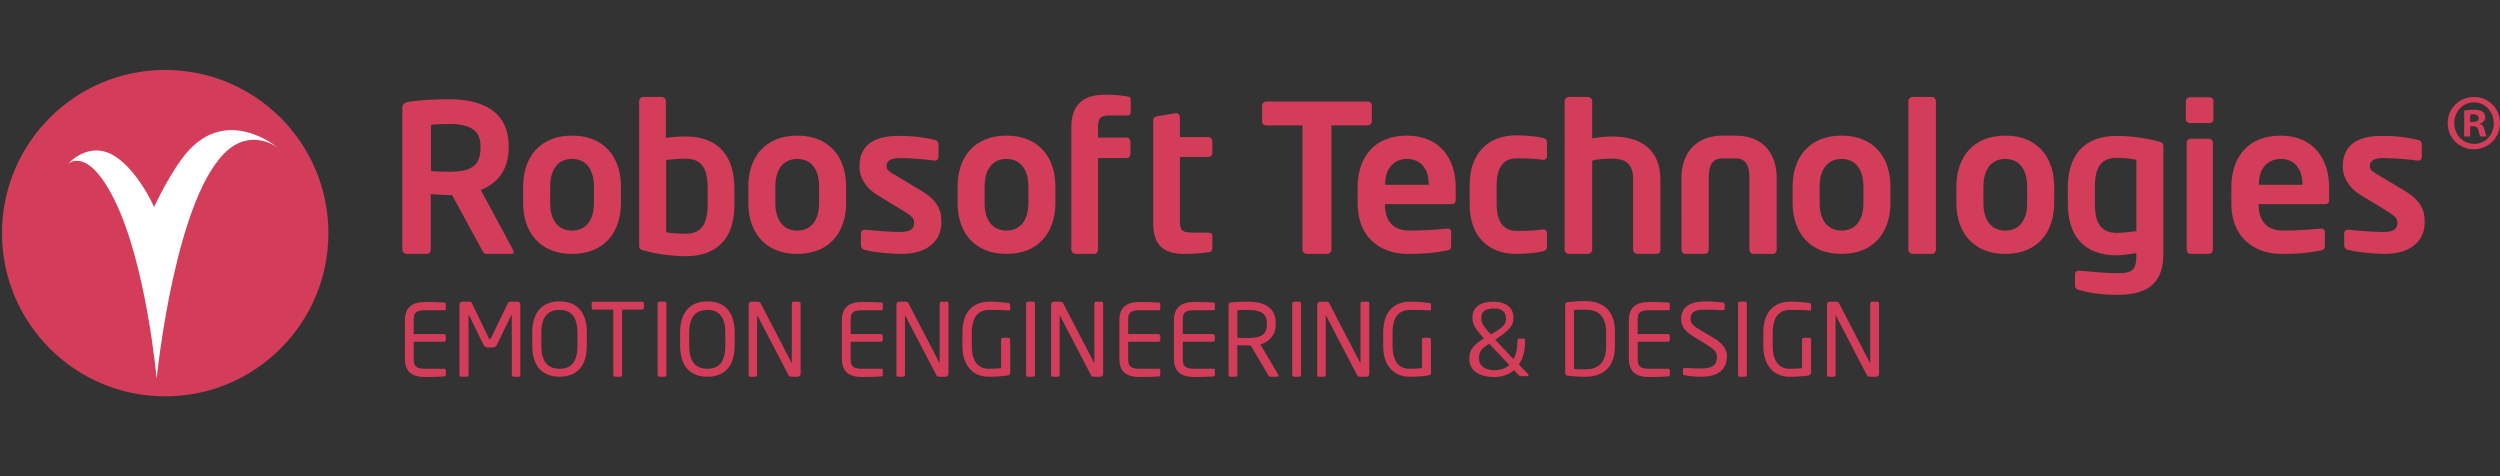 <?xml version="1.0" encoding="utf-8"?>
<!-- Generator: Adobe Illustrator 26.5.0, SVG Export Plug-In . SVG Version: 6.00 Build 0)  -->
<svg version="1.1" id="Layer_2" xmlns="http://www.w3.org/2000/svg" xmlns:xlink="http://www.w3.org/1999/xlink" x="0px" y="0px"
	 viewBox="0 0 879.3 167.5" style="enable-background:new 0 0 879.3 167.5;" xml:space="preserve">
<rect x="0" y="0" width="879.3" height="167.5" fill="#333333" stroke="none"/>
<style type="text/css">
	.st0{fill-rule:evenodd;clip-rule:evenodd;fill:#D33D5A;}
	.st1{fill-rule:evenodd;clip-rule:evenodd;fill:#FFFFFF;}
</style>
<path class="st0" d="M870.2,34.1L870.2,34.1c-5.2,0-9.3,4-9.3,9.2s4.1,9.2,9.2,9.2c5.1,0,9.2-4.1,9.2-9.2S875.3,34.1,870.2,34.1
	 M870.2,50.6c-4,0-7-3.3-7-7.3c0-4,3-7.3,6.9-7.3h0.1c3.9,0,6.9,3.3,6.9,7.4C877.1,47.4,874.1,50.7,870.2,50.6 M872.2,43.6v-0.1
	c1-0.3,1.9-1.1,1.9-2.2c0-0.9-0.4-1.6-0.9-2c-0.6-0.4-1.4-0.7-3.1-0.7c-1.5,0-2.6,0.2-3.4,0.3V48h2.1v-3.6h1c1.1,0,1.7,0.4,1.9,1.4
	c0.3,1.1,0.4,1.9,0.7,2.2h2.2c-0.2-0.3-0.4-0.8-0.7-2.2C873.6,44.6,873.1,43.8,872.2,43.6 M869.8,42.9h-1v-2.6
	c0.2-0.1,0.6-0.1,1.1-0.1c1.3,0,1.9,0.6,1.9,1.4C871.9,42.5,870.9,42.9,869.8,42.9"/>
<path class="st0" d="M156.4,132.4c-1.3,0.1-4.7,0.2-6.7,0.2c-4.8,0-7.3-1.8-7.3-6.5v-13.4c0-4.6,2.5-6.5,7.3-6.5
	c2,0,5.3,0.1,6.7,0.2c0.2,0,0.4,0.3,0.4,0.5v1.8c0,0.2-0.1,0.4-0.4,0.4h-6.7c-3.7,0-4.2,1-4.2,3.6v4.8h10.6c0.4,0,0.7,0.3,0.7,0.7
	v1.3c0,0.4-0.3,0.7-0.7,0.7h-10.6v5.9c0,2.6,0.6,3.6,4.2,3.6h6.7c0.2,0,0.4,0.2,0.4,0.4v1.8C156.8,132.1,156.6,132.3,156.4,132.4"/>
<path class="st0" d="M182.5,132.5h-1.8c-0.4,0-0.7-0.3-0.7-0.7v-21.1c0-0.1,0-0.1,0-0.1c0,0,0,0-0.1,0.1l-5.1,10.5
	c-0.4,0.7-0.7,1-1.6,1h-1.6c-0.9,0-1.2-0.3-1.6-1l-5.1-10.5c0-0.1,0-0.1-0.1-0.1c0,0,0,0,0,0.1v21.1c0,0.4-0.3,0.7-0.7,0.7h-1.8
	c-0.4,0-0.7-0.3-0.7-0.7v-24.7c0-0.6,0.5-1,1-1h2.3c0.6,0,0.9,0.1,1.1,0.6l5.9,12.2c0.1,0.3,0.3,0.4,0.4,0.4s0.3-0.1,0.4-0.4
	l5.9-12.2c0.2-0.5,0.5-0.6,1.1-0.6h2.3c0.6,0,1,0.5,1,1v24.7C183.2,132.2,182.9,132.5,182.5,132.5"/>
<path class="st0" d="M196.8,132.5c-5.6,0-9.6-3.2-9.6-11v-4.5c0-7.7,4-11,9.6-11c5.6,0,9.6,3.2,9.6,11v4.5
	C206.4,129.3,202.4,132.5,196.8,132.5z M203.1,117.1c0-5.9-2.4-8.1-6.3-8.1c-3.9,0-6.4,2.2-6.4,8.1v4.5c0,5.9,2.5,8.1,6.4,8.1
	c3.9,0,6.3-2.2,6.3-8.1V117.1z"/>
<path class="st0" d="M225.7,108.9h-6.9v22.9c0,0.4-0.3,0.7-0.6,0.7h-1.9c-0.4,0-0.6-0.3-0.6-0.7v-22.9h-6.9c-0.4,0-0.7-0.2-0.7-0.6
	v-1.6c0-0.4,0.3-0.6,0.7-0.6h17c0.4,0,0.7,0.3,0.7,0.6v1.6C226.4,108.7,226.1,108.9,225.7,108.9"/>
<path class="st0" d="M233.8,132.5h-1.9c-0.4,0-0.6-0.3-0.6-0.7v-25c0-0.4,0.3-0.7,0.6-0.7h1.9c0.4,0,0.6,0.3,0.6,0.7v25
	C234.4,132.2,234.1,132.5,233.8,132.5"/>
<path class="st0" d="M248.8,132.5c-5.6,0-9.6-3.2-9.6-11v-4.5c0-7.7,4-11,9.6-11c5.6,0,9.6,3.2,9.6,11v4.5
	C258.4,129.3,254.4,132.5,248.8,132.5z M255.1,117.1c0-5.9-2.4-8.1-6.3-8.1c-3.9,0-6.4,2.2-6.4,8.1v4.5c0,5.9,2.5,8.1,6.4,8.1
	c3.9,0,6.3-2.2,6.3-8.1V117.1z"/>
<path class="st0" d="M280.6,132.5h-2.2c-0.6,0-1-0.2-1.1-0.6l-10.9-20.9c0-0.1-0.1-0.1-0.1-0.1s0,0,0,0.1v20.8
	c0,0.4-0.3,0.7-0.6,0.7h-1.8c-0.4,0-0.6-0.1-0.6-0.4v-25c0-0.6,0.5-1,1-1h1.9c1,0,1.2,0.2,1.4,0.7l10.8,20.8l0.1,0.1
	c0,0,0-0.1,0-0.1v-20.8c0-0.4,0.3-0.7,0.6-0.7h1.9c0.4,0,0.6,0.3,0.6,0.7v24.7C281.6,132.1,281.1,132.5,280.6,132.5"/>
<path class="st0" d="M310.1,132.4c-1.3,0.1-4.7,0.2-6.7,0.2c-4.8,0-7.3-1.8-7.3-6.5v-13.4c0-4.6,2.5-6.5,7.3-6.5
	c2,0,5.3,0.1,6.7,0.2c0.2,0,0.4,0.3,0.4,0.5v1.8c0,0.2-0.1,0.4-0.4,0.4h-6.7c-3.7,0-4.2,1-4.2,3.6v4.8h10.6c0.4,0,0.7,0.3,0.7,0.7
	v1.3c0,0.4-0.3,0.7-0.7,0.7h-10.6v5.9c0,2.6,0.6,3.6,4.2,3.6h6.7c0.2,0,0.4,0.2,0.4,0.4v1.8C310.4,132.1,310.3,132.3,310.1,132.4"/>
<path class="st0" d="M332.6,132.5h-2.2c-0.6,0-1-0.2-1.1-0.6l-10.9-20.9c0-0.1-0.1-0.1-0.1-0.1c0,0,0,0,0,0.1v20.8
	c0,0.4-0.3,0.7-0.6,0.7h-1.8c-0.4,0-0.6-0.1-0.6-0.4v-25c0-0.6,0.5-1,1-1h1.9c1,0,1.2,0.2,1.4,0.7l10.8,20.8l0.1,0.1
	c0,0,0-0.1,0-0.1v-20.8c0-0.4,0.3-0.7,0.6-0.7h1.9c0.4,0,0.6,0.3,0.6,0.7v24.7C333.6,132.1,333.2,132.5,332.6,132.5"/>
<path class="st0" d="M354.6,132c-1.7,0.3-3.7,0.5-7,0.5c-4.4,0-9.1-2.9-9.1-10.8V117c0-8.5,4.9-10.9,9.5-10.9c3.3,0,5.4,0.3,6.7,0.5
	c0.3,0,0.6,0.2,0.6,0.5v1.7c0,0.2-0.1,0.4-0.5,0.4h-0.1c-2.1-0.2-3.7-0.2-6.7-0.2c-3.3,0-6.2,1.7-6.2,8v4.7c0,5.8,2.6,8,5.9,8
	c2.2,0,3.6-0.1,4.4-0.2v-10c0-0.4,0.3-0.7,0.6-0.7h1.9c0.4,0,0.7,0.3,0.7,0.7v11.7C355.2,131.6,355,131.9,354.6,132"/>
<path class="st0" d="M363.4,132.5h-1.9c-0.4,0-0.6-0.3-0.6-0.7v-25c0-0.4,0.3-0.7,0.6-0.7h1.9c0.4,0,0.6,0.3,0.6,0.7v25
	C364,132.2,363.8,132.5,363.4,132.5"/>
<path class="st0" d="M387,132.5h-2.2c-0.6,0-1-0.2-1.1-0.6l-10.9-20.9c0-0.1-0.1-0.1-0.1-0.1s0,0,0,0.1v20.8c0,0.4-0.3,0.7-0.6,0.7
	h-1.8c-0.4,0-0.6-0.1-0.6-0.4v-25c0-0.6,0.5-1,1-1h1.9c1,0,1.2,0.2,1.4,0.7l10.8,20.8l0.1,0.1c0,0,0-0.1,0-0.1v-20.8
	c0-0.4,0.3-0.7,0.6-0.7h1.9c0.4,0,0.6,0.3,0.6,0.7v24.7C388,132.1,387.6,132.5,387,132.5"/>
<path class="st0" d="M407.7,132.4c-1.3,0.1-4.7,0.2-6.7,0.2c-4.8,0-7.3-1.8-7.3-6.5v-13.4c0-4.6,2.5-6.5,7.3-6.5
	c2,0,5.3,0.1,6.7,0.2c0.2,0,0.4,0.3,0.4,0.5v1.8c0,0.2-0.1,0.4-0.4,0.4H401c-3.7,0-4.2,1-4.2,3.6v4.8h10.6c0.4,0,0.7,0.3,0.7,0.7
	v1.3c0,0.4-0.3,0.7-0.7,0.7h-10.6v5.9c0,2.6,0.6,3.6,4.2,3.6h6.7c0.2,0,0.4,0.2,0.4,0.4v1.8C408,132.1,407.9,132.3,407.7,132.4"/>
<path class="st0" d="M426.9,132.4c-1.3,0.1-4.7,0.2-6.7,0.2c-4.8,0-7.3-1.8-7.3-6.5v-13.4c0-4.6,2.5-6.5,7.3-6.5
	c2,0,5.3,0.1,6.7,0.2c0.2,0,0.4,0.3,0.4,0.5v1.8c0,0.2-0.1,0.4-0.4,0.4h-6.7c-3.7,0-4.2,1-4.2,3.6v4.8h10.6c0.4,0,0.7,0.3,0.7,0.7
	v1.3c0,0.4-0.3,0.7-0.7,0.7H416v5.9c0,2.6,0.6,3.6,4.2,3.6h6.7c0.2,0,0.4,0.2,0.4,0.4v1.8C427.2,132.1,427.1,132.3,426.9,132.4"/>
<path class="st0" d="M449.2,132.5H447c-0.4,0-0.6,0-0.9-0.5l-6.2-10.5h-0.3H439c-1.1,0-2,0-3.8-0.1v10.4c0,0.4-0.2,0.7-0.6,0.7h-1.9
	c-0.4,0-0.6-0.3-0.6-0.7v-24.6c0-0.5,0.2-0.7,0.8-0.8c1.5-0.2,4.1-0.3,6.1-0.3c5.5,0,9.7,1.9,9.7,7.6v0.3c0,3.9-2.3,6.3-5.4,7.1
	l6.3,10.7c0.1,0.1,0.1,0.2,0.1,0.3C449.6,132.3,449.5,132.5,449.2,132.5z M445.6,113.7c0-3.5-2.3-4.7-6.6-4.7c-1.1,0-3,0-3.8,0.1
	v9.7c1.5,0,3,0.1,3.8,0.1c4.3,0,6.6-1.1,6.6-4.9V113.7z"/>
<path class="st0" d="M457,132.5h-1.9c-0.4,0-0.6-0.3-0.6-0.7v-25c0-0.4,0.3-0.7,0.6-0.7h1.9c0.4,0,0.6,0.3,0.6,0.7v25
	C457.6,132.2,457.4,132.5,457,132.5"/>
<path class="st0" d="M480.6,132.5h-2.2c-0.6,0-1-0.2-1.1-0.6l-10.9-20.9c0-0.1-0.1-0.1-0.1-0.1s0,0,0,0.1v20.8
	c0,0.4-0.3,0.7-0.6,0.7h-1.8c-0.4,0-0.6-0.1-0.6-0.4v-25c0-0.6,0.5-1,1-1h1.9c1,0,1.2,0.2,1.4,0.7l10.8,20.8l0.1,0.1
	c0,0,0-0.1,0-0.1v-20.8c0-0.4,0.3-0.7,0.6-0.7h1.9c0.4,0,0.6,0.3,0.6,0.7v24.7C481.6,132.1,481.2,132.5,480.6,132.5"/>
<path class="st0" d="M502.6,132c-1.7,0.3-3.7,0.5-7,0.5c-4.4,0-9.1-2.9-9.1-10.8V117c0-8.5,4.9-10.9,9.5-10.9c3.3,0,5.4,0.3,6.7,0.5
	c0.3,0,0.6,0.2,0.6,0.5v1.7c0,0.2-0.1,0.4-0.5,0.4h-0.1c-2.1-0.2-3.7-0.2-6.7-0.2c-3.3,0-6.2,1.7-6.2,8v4.7c0,5.8,2.6,8,5.9,8
	c2.2,0,3.6-0.1,4.4-0.2v-10c0-0.4,0.3-0.7,0.6-0.7h1.9c0.4,0,0.7,0.3,0.7,0.7v11.7C503.3,131.6,503,131.9,502.6,132"/>
<path class="st0" d="M537.3,132.3h-2.4c-0.3,0-0.4-0.1-0.6-0.2l-1.8-1.9c-1.7,1.5-4.1,2.4-7,2.4c-4.3,0-8.7-1.6-8.7-6.4v-0.3
	c0-2.9,1.5-4.6,5.1-6.9l-0.3-0.3c-3.3-3.8-3.7-5.2-3.7-6.8v-0.3c0-3.7,2.9-5.5,7.4-5.5c3.9,0,7,1.8,7,5.5v0.3c0,2.3-1,3.9-5.4,6.9
	l-1,0.7l6.4,6.8c1-1.7,1.4-3.8,1.4-6.1v-0.5c0-0.4,0.2-0.6,0.6-0.6h1.5c0.4,0,0.6,0.2,0.6,0.6v0.5c0,3-0.7,5.9-2.2,8l3.2,3.3
	c0.1,0.1,0.2,0.3,0.2,0.4C537.7,132.1,537.4,132.3,537.3,132.3z M523.8,120.9c-2.8,1.7-3.6,2.8-3.6,5v0.3c0,2.8,2.6,4,5.4,4
	c2.3,0,4-0.7,5.3-1.8L523.8,120.9z M529.6,111.7c0-2.3-1.7-3.2-4.1-3.2c-2.7,0-4.5,0.8-4.5,3.2v0.3c0,1.2,0.2,2.2,3,5.2l0.4,0.4
	l1.2-0.7c3.4-2.1,4.1-3,4.1-4.9V111.7z"/>
<path class="st0" d="M557.5,132.5c-2.6,0-5.3-0.2-6.3-0.4c-0.4-0.1-0.7-0.4-0.7-0.9v-24c0-0.5,0.3-0.8,0.7-0.9
	c1-0.2,3.7-0.4,6.3-0.4c6.4,0,10.5,3.3,10.5,10.8v4.7C568.1,129.1,564,132.5,557.5,132.5z M564.9,117c0-6.3-3.2-8.1-7.4-8.1
	c-1.6,0-2.7,0-3.9,0.1v20.8c1.1,0.1,2.2,0.1,3.9,0.1c4.2,0,7.4-1.8,7.4-8.1V117z"/>
<path class="st0" d="M586.9,132.4c-1.3,0.1-4.7,0.2-6.7,0.2c-4.8,0-7.3-1.8-7.3-6.5v-13.4c0-4.6,2.5-6.5,7.3-6.5
	c2,0,5.3,0.1,6.7,0.2c0.2,0,0.4,0.3,0.4,0.5v1.8c0,0.2-0.1,0.4-0.4,0.4h-6.7c-3.7,0-4.2,1-4.2,3.6v4.8h10.6c0.4,0,0.7,0.3,0.7,0.7
	v1.3c0,0.4-0.3,0.7-0.7,0.7H576v5.9c0,2.6,0.6,3.6,4.2,3.6h6.7c0.2,0,0.4,0.2,0.4,0.4v1.8C587.3,132.1,587.1,132.3,586.9,132.4"/>
<path class="st0" d="M598.5,132.5c-2.5,0-4.3-0.2-5.9-0.5c-0.6-0.1-0.7-0.2-0.7-0.6V130c0-0.4,0.3-0.6,0.6-0.6h0.1
	c1.6,0.1,4.2,0.2,5.9,0.2c4.3,0,5.4-1.7,5.4-4.1c0-1.7-1-2.7-4.3-4.7l-3.4-2.1c-3.3-1.9-4.9-3.7-4.9-6.5c0-4.2,3.1-6.2,8.5-6.2
	c2.1,0,4.8,0.2,6.2,0.4c0.4,0.1,0.6,0.2,0.6,0.6v1.5c0,0.4-0.3,0.6-0.6,0.6h-0.1c-1.6-0.1-4-0.2-6.1-0.2c-3.7,0-5.2,0.8-5.2,3.3
	c0,1.6,1.2,2.6,3.9,4.2l3.3,1.9c4.1,2.4,5.6,4.3,5.6,7.1C607.3,128.9,605.5,132.5,598.5,132.5"/>
<path class="st0" d="M613.8,132.5h-1.9c-0.4,0-0.6-0.3-0.6-0.7v-25c0-0.4,0.3-0.7,0.6-0.7h1.9c0.4,0,0.6,0.3,0.6,0.7v25
	C614.5,132.2,614.2,132.5,613.8,132.5"/>
<path class="st0" d="M636.3,132c-1.7,0.3-3.7,0.5-7,0.5c-4.4,0-9.1-2.9-9.1-10.8V117c0-8.5,4.9-10.9,9.5-10.9c3.3,0,5.4,0.3,6.7,0.5
	c0.3,0,0.6,0.2,0.6,0.5v1.7c0,0.2-0.1,0.4-0.5,0.4h-0.1c-2.1-0.2-3.7-0.2-6.7-0.2c-3.3,0-6.2,1.7-6.2,8v4.7c0,5.8,2.6,8,5.9,8
	c2.2,0,3.6-0.1,4.4-0.2v-10c0-0.4,0.3-0.7,0.6-0.7h1.9c0.4,0,0.7,0.3,0.7,0.7v11.7C636.9,131.6,636.6,131.9,636.3,132"/>
<path class="st0" d="M659.9,132.5h-2.2c-0.6,0-1-0.2-1.1-0.6l-10.9-20.9c0-0.1-0.1-0.1-0.1-0.1c0,0,0,0,0,0.1v20.8
	c0,0.4-0.3,0.7-0.6,0.7h-1.8c-0.4,0-0.6-0.1-0.6-0.4v-25c0-0.6,0.5-1,1-1h1.9c1,0,1.2,0.2,1.4,0.7l10.8,20.8l0.1,0.1
	c0,0,0-0.1,0-0.1v-20.8c0-0.4,0.3-0.7,0.6-0.7h1.9c0.4,0,0.6,0.3,0.6,0.7v24.7C660.9,132.1,660.4,132.5,659.9,132.5"/>
<path class="st0" d="M179.9,89.3H171c-0.8,0-1.1-0.7-1.5-1.4l-10.5-19.3h-1c-1.9,0-4.8-0.2-6.5-0.3v19.6c0,0.8-0.6,1.4-1.4,1.4H143
	c-0.8,0-1.5-0.7-1.5-1.4V38c0-1.4,0.9-2,2.3-2.2c3.8-0.6,8.9-0.9,14.2-0.9c11.2,0,20.9,4,20.9,16.4v0.7c0,7.7-3.9,12.5-9.8,14.8
	l11.4,21.2c0.1,0.2,0.1,0.4,0.1,0.6C180.8,89,180.5,89.3,179.9,89.3z M169,51.3c0-5.4-3.6-7.7-10.9-7.7c-1.5,0-5.2,0.1-6.5,0.3v16.3
	c1.2,0.1,5.2,0.2,6.5,0.2c7.5,0,10.9-2,10.9-8.4V51.3z"/>
<path class="st0" d="M201.2,89.3c-11.3,0-17.2-7.6-17.2-17.9v-5.8c0-10.3,5.9-17.9,17.2-17.9c11.3,0,17.2,7.6,17.2,17.9v5.8
	C218.4,81.7,212.5,89.3,201.2,89.3z M208.9,65.6c0-5.9-2.7-9.7-7.7-9.7c-5,0-7.7,3.8-7.7,9.7v5.8c0,5.9,2.7,9.7,7.7,9.7
	c5,0,7.7-3.8,7.7-9.7V65.6z"/>
<path class="st0" d="M241.2,90.1c-4.6,0-10-0.7-14.5-1.9c-1.7-0.4-1.9-0.9-1.9-2V35.6c0-0.8,0.6-1.5,1.4-1.5h6.6
	c0.8,0,1.4,0.7,1.4,1.5v12.9c2.7-0.4,5.2-0.5,6.9-0.5c11.6,0,17.2,6.9,17.2,18.3v5.6C258.4,83.2,252.8,90.1,241.2,90.1z M248.9,66.2
	c0-6-1.5-10.4-7.7-10.4c-1.7,0-4.9,0.2-6.9,0.5v25.4c1.4,0.3,4.3,0.5,6.9,0.5c6.2,0,7.7-4.4,7.7-10.4V66.2z"/>
<path class="st0" d="M280.4,89.3c-11.3,0-17.2-7.6-17.2-17.9v-5.8c0-10.3,5.9-17.9,17.2-17.9c11.3,0,17.2,7.6,17.2,17.9v5.8
	C297.6,81.7,291.7,89.3,280.4,89.3z M288.1,65.6c0-5.9-2.7-9.7-7.7-9.7c-5,0-7.7,3.8-7.7,9.7v5.8c0,5.9,2.7,9.7,7.7,9.7
	c5,0,7.7-3.8,7.7-9.7V65.6z"/>
<path class="st0" d="M317.1,89.3c-2.8,0-8.9-0.4-12.9-1.4c-0.9-0.2-1.4-0.8-1.4-1.7v-4.3c0-0.6,0.5-1.1,1.3-1.1h0.2
	c3.5,0.4,10,0.8,12.1,0.8c4.5,0,5.1-1.5,5.1-3.4c0-1.4-0.9-2.2-3.2-3.7l-9.9-6c-3.5-2.2-6.1-5.7-6.1-9.9c0-7.2,4.6-10.8,13.7-10.8
	c5.8,0,9.2,0.6,12.8,1.4c0.9,0.2,1.3,0.8,1.3,1.7v4.2c0,0.9-0.5,1.4-1.2,1.4h-0.2c-2-0.3-7.8-0.9-11.9-0.9c-3.5,0-5,0.8-5,3
	c0,1.1,1.1,1.9,2.9,2.9l9.5,5.7c6.1,3.7,6.9,7.3,6.9,10.9C331.2,84.4,326.5,89.3,317.1,89.3"/>
<path class="st0" d="M354,89.3c-11.3,0-17.2-7.6-17.2-17.9v-5.8c0-10.3,5.9-17.9,17.2-17.9c11.3,0,17.2,7.6,17.2,17.9v5.8
	C371.2,81.7,365.3,89.3,354,89.3z M361.7,65.6c0-5.9-2.7-9.7-7.7-9.7c-5,0-7.7,3.8-7.7,9.7v5.8c0,5.9,2.7,9.7,7.7,9.7
	c5,0,7.7-3.8,7.7-9.7V65.6z"/>
<path class="st0" d="M396.2,55.6h-10v32.2c0,0.8-0.6,1.5-1.4,1.5h-6.5c-0.8,0-1.5-0.7-1.5-1.5V44.9c0-9.3,5.5-11.6,12-11.6
	c2,0,5.4,0.2,7.6,0.6c1.1,0.1,1.3,0.5,1.3,1.2v4.3c0,0.8-0.3,1.2-1.1,1.2h-6.2c-3.3,0-4.2,0.8-4.2,4.3v3.5h10c0.8,0,1.4,0.7,1.4,1.4
	v4.3C397.6,55,397,55.6,396.2,55.6"/>
<path class="st0" d="M425.1,88.7c-1.7,0.3-5.3,0.6-8.3,0.6c-7,0-11.2-2.4-11.2-10.8V42.3c0-0.8,0.6-1.3,1.4-1.4l6.6-1.1h0.2
	c0.6,0,1.2,0.7,1.2,1.4v7h10c0.8,0,1.4,0.6,1.4,1.4v4.2c0,0.8-0.6,1.4-1.4,1.4h-10v23.2c0,2.9,1.3,3.4,4.3,3.4h5.6
	c0.9,0,1.5,0.4,1.5,1.1v4.5C426.4,88.2,426,88.6,425.1,88.7"/>
<path class="st0" d="M481,44.1h-12.7v43.8c0,0.8-0.7,1.4-1.5,1.4h-7.2c-0.8,0-1.5-0.6-1.5-1.4V44.1h-12.7c-0.8,0-1.5-0.5-1.5-1.3
	v-5.7c0-0.8,0.7-1.4,1.5-1.4H481c0.8,0,1.5,0.6,1.5,1.4v5.7C482.4,43.6,481.8,44.1,481,44.1"/>
<path class="st0" d="M510.6,71.8h-23.5V72c0,4.2,1.7,9.1,8.6,9.1c5.3,0,10.2-0.4,13.2-0.7h0.2c0.7,0,1.3,0.4,1.3,1.1v4.7
	c0,1.1-0.2,1.7-1.5,1.9c-4.7,0.9-7.5,1.2-14,1.2c-7.2,0-17.4-3.9-17.4-18V66c0-11.2,6.3-18.3,17.3-18.3C506,47.7,512,55.3,512,66v4
	C512.1,71.1,511.6,71.8,510.6,71.8z M502.5,64.7c0-5.6-3.1-8.8-7.6-8.8c-4.5,0-7.7,3.2-7.7,8.8V65h15.3V64.7z"/>
<path class="st0" d="M542.6,88.4c-1.7,0.4-4.9,0.9-9.3,0.9c-9.4,0-16.4-5.7-16.4-17.5v-6.7c0-11.7,7-17.5,16.4-17.5
	c4.4,0,7.6,0.5,9.3,0.9c1.2,0.3,1.5,0.7,1.5,1.9v4.7c0,0.7-0.6,1.1-1.3,1.1h-0.2c-2.9-0.4-4.6-0.5-9.3-0.5c-3.4,0-6.9,1.9-6.9,9.4
	v6.7c0,7.5,3.5,9.4,6.9,9.4c4.7,0,6.4-0.1,9.3-0.5h0.2c0.7,0,1.3,0.4,1.3,1.1v4.7C544.1,87.7,543.8,88.1,542.6,88.4"/>
<path class="st0" d="M582.6,89.3h-6.7c-0.8,0-1.5-0.7-1.5-1.5V63.1c0-5-2.1-7.3-7.4-7.3c-2.7,0-5.3,0.2-7,0.7v31.3
	c0,0.8-0.7,1.5-1.5,1.5h-6.7c-0.8,0-1.5-0.7-1.5-1.5V35.6c0-0.8,0.7-1.5,1.5-1.5h6.7c0.8,0,1.5,0.7,1.5,1.5v13.1
	c2.1-0.4,4.6-0.7,7-0.7c11.8,0,17,6.1,17,15.2v24.7C584.1,88.6,583.4,89.3,582.6,89.3"/>
<path class="st0" d="M623.5,89.3h-6.8c-0.8,0-1.4-0.7-1.4-1.5V62.6c0-3.6-0.7-6.9-4.9-6.9h-4.5c-4.2,0-4.9,3.3-4.9,6.9v25.2
	c0,0.8-0.6,1.5-1.4,1.5h-6.8c-0.8,0-1.4-0.7-1.4-1.5V62.6c0-8.8,5.1-14.9,14.5-14.9h4.5c9.5,0,14.5,6.1,14.5,14.9v25.2
	C624.9,88.6,624.3,89.3,623.5,89.3"/>
<path class="st0" d="M647.7,89.3c-11.3,0-17.2-7.6-17.2-17.9v-5.8c0-10.3,5.9-17.9,17.2-17.9c11.3,0,17.2,7.6,17.2,17.9v5.8
	C664.9,81.7,659,89.3,647.7,89.3z M655.4,65.6c0-5.9-2.7-9.7-7.7-9.7c-5,0-7.7,3.8-7.7,9.7v5.8c0,5.9,2.7,9.7,7.7,9.7
	c5,0,7.7-3.8,7.7-9.7V65.6z"/>
<path class="st0" d="M679.5,89.3h-6.8c-0.8,0-1.5-0.7-1.5-1.5V35.6c0-0.8,0.7-1.5,1.5-1.5h6.8c0.8,0,1.4,0.7,1.4,1.5v52.2
	C680.9,88.6,680.3,89.3,679.5,89.3"/>
<path class="st0" d="M705.3,89.3c-11.3,0-17.2-7.6-17.2-17.9v-5.8c0-10.3,5.9-17.9,17.2-17.9c11.3,0,17.2,7.6,17.2,17.9v5.8
	C722.5,81.7,716.6,89.3,705.3,89.3z M713,65.6c0-5.9-2.7-9.7-7.7-9.7s-7.7,3.8-7.7,9.7v5.8c0,5.9,2.7,9.7,7.7,9.7s7.7-3.8,7.7-9.7
	V65.6z"/>
<path class="st0" d="M744.7,103.7c-6,0-10.8-0.9-13.5-1.7c-1-0.3-1.4-0.7-1.4-1.7v-3.9c0-0.7,0.6-1.2,1.4-1.2h0.1
	c3.2,0.3,10.1,0.9,13.4,0.9c5.8,0,6.7-1.5,6.7-6.5V89c-1.5,0.3-5.2,0.8-6.9,0.8c-11.6,0-17.2-6.9-17.2-18.2V66
	c0-11.3,5.6-18.2,17.2-18.2c4.6,0,10,0.7,14.5,1.9c1.7,0.4,1.9,0.9,1.9,2v37.5C760.9,99.4,755.7,103.7,744.7,103.7z M751.4,56.2
	c-1.4-0.3-4.3-0.7-6.9-0.7c-6.2,0-7.7,4.4-7.7,10.4v5.6c0,6,1.5,10.4,7.7,10.4c1.7,0,4.9-0.3,6.9-0.6V56.2z"/>
<path class="st0" d="M777.1,43.3h-6.8c-0.8,0-1.5-0.6-1.5-1.4v-6.3c0-0.8,0.7-1.4,1.5-1.4h6.8c0.8,0,1.4,0.6,1.4,1.4v6.3
	C778.5,42.7,777.9,43.3,777.1,43.3 M776.9,89.3h-6.4c-0.8,0-1.4-0.7-1.4-1.5V50.2c0-0.8,0.6-1.4,1.4-1.4h6.4c0.8,0,1.4,0.6,1.4,1.4
	v37.6C778.3,88.6,777.7,89.3,776.9,89.3"/>
<path class="st0" d="M817.9,71.8h-23.5V72c0,4.2,1.7,9.1,8.6,9.1c5.3,0,10.2-0.4,13.2-0.7h0.2c0.7,0,1.3,0.4,1.3,1.1v4.7
	c0,1.1-0.2,1.7-1.5,1.9c-4.7,0.9-7.5,1.2-14,1.2c-7.2,0-17.4-3.9-17.4-18V66c0-11.2,6.3-18.3,17.3-18.3c11.1,0,17.1,7.6,17.1,18.3v4
	C819.3,71.1,818.9,71.8,817.9,71.8z M809.8,64.7c0-5.6-3.1-8.8-7.6-8.8c-4.5,0-7.7,3.2-7.7,8.8V65h15.3V64.7z"/>
<path class="st0" d="M838.8,89.3c-2.8,0-8.9-0.4-12.9-1.4c-0.9-0.2-1.4-0.8-1.4-1.7v-4.3c0-0.6,0.5-1.1,1.3-1.1h0.2
	c3.5,0.4,10,0.8,12.1,0.8c4.5,0,5.1-1.5,5.1-3.4c0-1.4-0.9-2.2-3.2-3.7l-9.9-6c-3.5-2.2-6.1-5.7-6.1-9.9c0-7.2,4.6-10.8,13.7-10.8
	c5.8,0,9.2,0.6,12.8,1.4c0.9,0.2,1.3,0.8,1.3,1.7v4.2c0,0.9-0.5,1.4-1.2,1.4h-0.2c-2-0.3-7.8-0.9-11.9-0.9c-3.5,0-5,0.8-5,3
	c0,1.1,1.1,1.9,2.9,2.9l9.5,5.7c6.1,3.7,6.9,7.3,6.9,10.9C852.9,84.4,848.2,89.3,838.8,89.3"/>
<g>
	<path class="st0" d="M58.1,24.6C26.4,24.6,0.7,50.3,0.7,82s25.7,57.4,57.4,57.4s57.4-25.7,57.4-57.4
		C115.5,50.3,89.8,24.6,58.1,24.6"/>
	<path class="st1" d="M66.2,53.1c-5.9,6.5-12,19.7-12,19.7S48.8,60.4,40.5,55c-9.2-5.9-16.5,2.6-16.5,2.6s6.8-6.5,16.3,12.8
		c11.2,22.6,14.8,62.8,14.8,62.8s6.5-65.5,25.5-80.8c8.6-6.9,16.9-0.6,16.9-0.6S80.4,37.4,66.2,53.1"/>
</g>
</svg>
